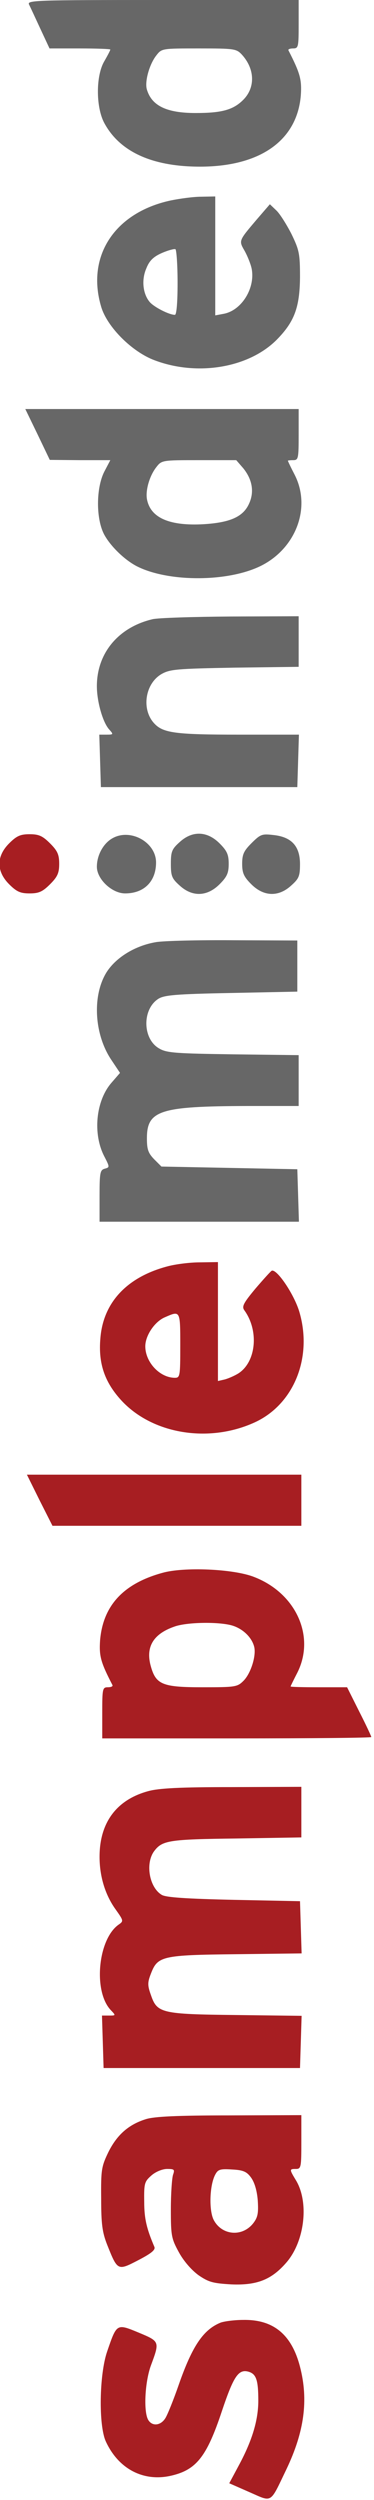 <svg version="1.0" xmlns="http://www.w3.org/2000/svg" viewBox="0 0 139 929">
<g transform="translate(0,929) scale(0.1,-0.1)">
<path d="M108 9273 c5 -10 24 -51 42 -90 l34 -73 113 0 c62 0 113 -2 113 -4 0
-3 -10 -22 -22 -43 -32 -53 -32 -170 -1 -229 52 -98 157 -153 310 -162 250
-14 406 84 421 263 4 59 -2 82 -46 168 -2 4 6 7 17 7 20 0 21 5 21 90 l0 90
-505 0 c-478 0 -505 -1 -497 -17z m790 -185 c50 -54 52 -125 4 -171 -37 -36
-80 -47 -175 -47 -108 0 -163 27 -181 87 -9 29 9 94 35 127 20 26 21 26 158
26 130 0 139 -1 159 -22z" fill="#676767"/>
<path d="M634 8545 c-208 -45 -314 -207 -258 -395 22 -75 115 -168 199 -199
159 -60 349 -28 453 76 66 67 86 120 87 233 0 88 -3 101 -32 161 -18 35 -43
75 -56 87 l-24 23 -50 -58 c-66 -78 -66 -77 -44 -115 10 -18 22 -47 26 -65 15
-72 -36 -156 -103 -169 l-32 -6 0 221 0 221 -52 -1 c-29 0 -80 -7 -114 -14z
m26 -306 c0 -75 -4 -119 -10 -119 -21 0 -76 28 -93 47 -26 30 -32 83 -13 126
11 28 26 43 58 57 23 10 46 16 50 14 4 -3 8 -59 8 -125z" fill="#676767"/>
<path d="M140 7675 l45 -94 113 -1 112 0 -22 -42 c-31 -60 -32 -175 -1 -234
23 -43 75 -94 121 -118 111 -57 320 -60 446 -6 141 60 206 219 141 346 -14 27
-25 50 -25 52 0 1 9 2 20 2 19 0 20 7 20 95 l0 95 -508 0 -508 0 46 -95z m764
-125 c34 -42 42 -89 21 -133 -22 -48 -71 -69 -168 -75 -124 -7 -195 22 -210
89 -8 33 8 90 34 123 20 26 22 26 159 26 l138 0 26 -30z" fill="#676767"/>
<path d="M567 6989 c-127 -30 -207 -126 -207 -249 0 -57 22 -135 46 -161 16
-18 16 -19 -10 -19 l-27 0 3 -97 3 -98 365 0 365 0 3 98 3 97 -223 0 c-236 0
-282 6 -315 42 -48 52 -34 147 27 183 32 18 55 20 273 24 l237 3 0 94 0 94
-252 -1 c-139 -1 -270 -5 -291 -10z" fill="#676767"/>
<path d="M34 6156 c-48 -48 -48 -104 0 -152 28 -28 42 -34 76 -34 34 0 48 6
76 34 28 28 34 42 34 76 0 34 -6 48 -34 76 -28 28 -42 34 -76 34 -34 0 -48 -6
-76 -34z" fill="#A71E22"/>
<path d="M418 6175 c-34 -19 -58 -63 -58 -106 0 -46 56 -99 105 -99 71 0 115
45 115 115 0 75 -95 128 -162 90z" fill="#676767"/>
<path d="M668 6161 c-29 -26 -33 -35 -33 -81 0 -46 4 -55 33 -81 47 -43 102
-41 148 5 28 28 34 42 34 76 0 34 -6 48 -34 76 -46 46 -101 48 -148 5z" fill="#676767"/>
<path d="M935 6157 c-29 -29 -35 -42 -35 -77 0 -34 6 -48 34 -76 46 -46 101
-48 148 -5 29 26 33 35 33 80 0 66 -31 101 -99 108 -42 5 -48 3 -81 -30z" fill="#676767"/>
<path d="M580 5789 c-78 -13 -149 -57 -184 -112 -54 -87 -46 -231 18 -326 l32
-48 -32 -37 c-58 -67 -70 -190 -26 -274 20 -39 20 -40 1 -45 -17 -5 -19 -15
-19 -101 l0 -96 370 0 371 0 -3 98 -3 97 -252 5 -253 5 -27 27 c-22 23 -27 36
-27 78 0 104 49 119 372 120 l192 0 0 94 0 95 -242 3 c-209 3 -248 5 -275 21
-63 34 -66 145 -5 185 22 14 62 18 272 22 l245 5 0 95 0 95 -235 1 c-129 1
-260 -2 -290 -7z" fill="#676767"/>
<path d="M622 4584 c-151 -40 -239 -135 -249 -268 -8 -93 16 -162 77 -229 115
-126 325 -161 496 -83 147 67 217 243 166 413 -20 65 -83 158 -102 151 -4 -2
-31 -32 -61 -67 -44 -53 -51 -66 -41 -80 55 -76 44 -191 -21 -234 -14 -9 -37
-19 -51 -23 l-26 -6 0 221 0 221 -67 -1 c-38 0 -92 -7 -121 -15z m48 -294 c0
-114 -1 -120 -20 -120 -56 0 -110 58 -110 117 0 40 35 92 73 108 57 25 57 26
57 -105z" fill="#A71E22"/>
<path d="M147 3715 l48 -95 462 0 463 0 0 95 0 95 -510 0 -510 0 47 -95z" fill="#A71E22"/>
<path d="M603 3445 c-145 -40 -220 -122 -231 -250 -4 -59 2 -82 46 -167 2 -5
-6 -8 -17 -8 -20 0 -21 -5 -21 -95 l0 -95 500 0 c275 0 500 2 500 5 0 3 -20
46 -45 95 l-45 90 -105 0 c-58 0 -105 1 -105 3 0 1 11 24 25 51 68 135 -5 296
-161 356 -76 30 -261 38 -341 15z m258 -195 c39 -11 73 -42 83 -77 10 -32 -11
-101 -39 -129 -23 -23 -30 -24 -153 -24 -149 0 -173 10 -192 80 -19 70 10 118
87 145 45 17 163 19 214 5z" fill="#A71E22"/>
<path d="M551 2634 c-118 -32 -181 -117 -181 -244 0 -73 21 -142 60 -196 29
-41 30 -43 11 -56 -77 -54 -95 -247 -30 -317 20 -21 20 -21 -6 -21 l-26 0 3
-97 3 -98 365 0 365 0 3 97 3 97 -243 3 c-279 3 -294 7 -317 74 -13 36 -13 47
0 80 25 65 41 69 317 72 l243 3 -3 97 -3 97 -245 5 c-178 4 -251 9 -268 18
-47 27 -63 117 -29 163 30 40 55 44 305 47 l242 4 0 94 0 94 -257 -1 c-193 0
-272 -4 -312 -15z" fill="#A71E22"/>
<path d="M542 1415 c-64 -20 -107 -58 -139 -122 -26 -54 -28 -66 -27 -173 0
-94 4 -125 22 -171 39 -98 39 -98 116 -58 48 25 64 38 60 49 -29 68 -38 105
-38 168 -1 69 1 75 27 98 16 14 41 24 58 24 27 0 29 -2 22 -22 -4 -13 -8 -70
-8 -128 0 -98 2 -109 30 -160 18 -33 47 -66 73 -85 38 -26 54 -30 122 -34 96
-4 150 18 205 82 67 78 84 221 36 303 -26 43 -26 44 -1 44 19 0 20 7 20 100
l0 100 -267 -1 c-194 0 -280 -4 -311 -14z m391 -217 c13 -18 22 -48 25 -85 3
-48 0 -63 -17 -85 -41 -52 -117 -45 -147 13 -18 36 -15 129 6 168 10 19 18 22
62 19 42 -2 55 -8 71 -30z" fill="#A71E22"/>
<path d="M820 659 c-64 -26 -105 -86 -155 -229 -20 -58 -43 -115 -51 -127 -18
-28 -50 -30 -64 -4 -17 33 -11 141 11 201 33 89 33 89 -46 122 -82 34 -81 34
-117 -71 -29 -85 -32 -273 -5 -333 46 -101 137 -150 238 -129 98 21 137 70
194 242 43 128 61 155 97 146 30 -8 38 -30 38 -108 0 -71 -22 -146 -70 -236
l-38 -71 75 -33 c87 -38 75 -45 138 86 66 139 82 256 50 380 -31 120 -99 176
-211 174 -32 0 -70 -5 -84 -10z" fill="#A71E22"/>
</g>
</svg>
